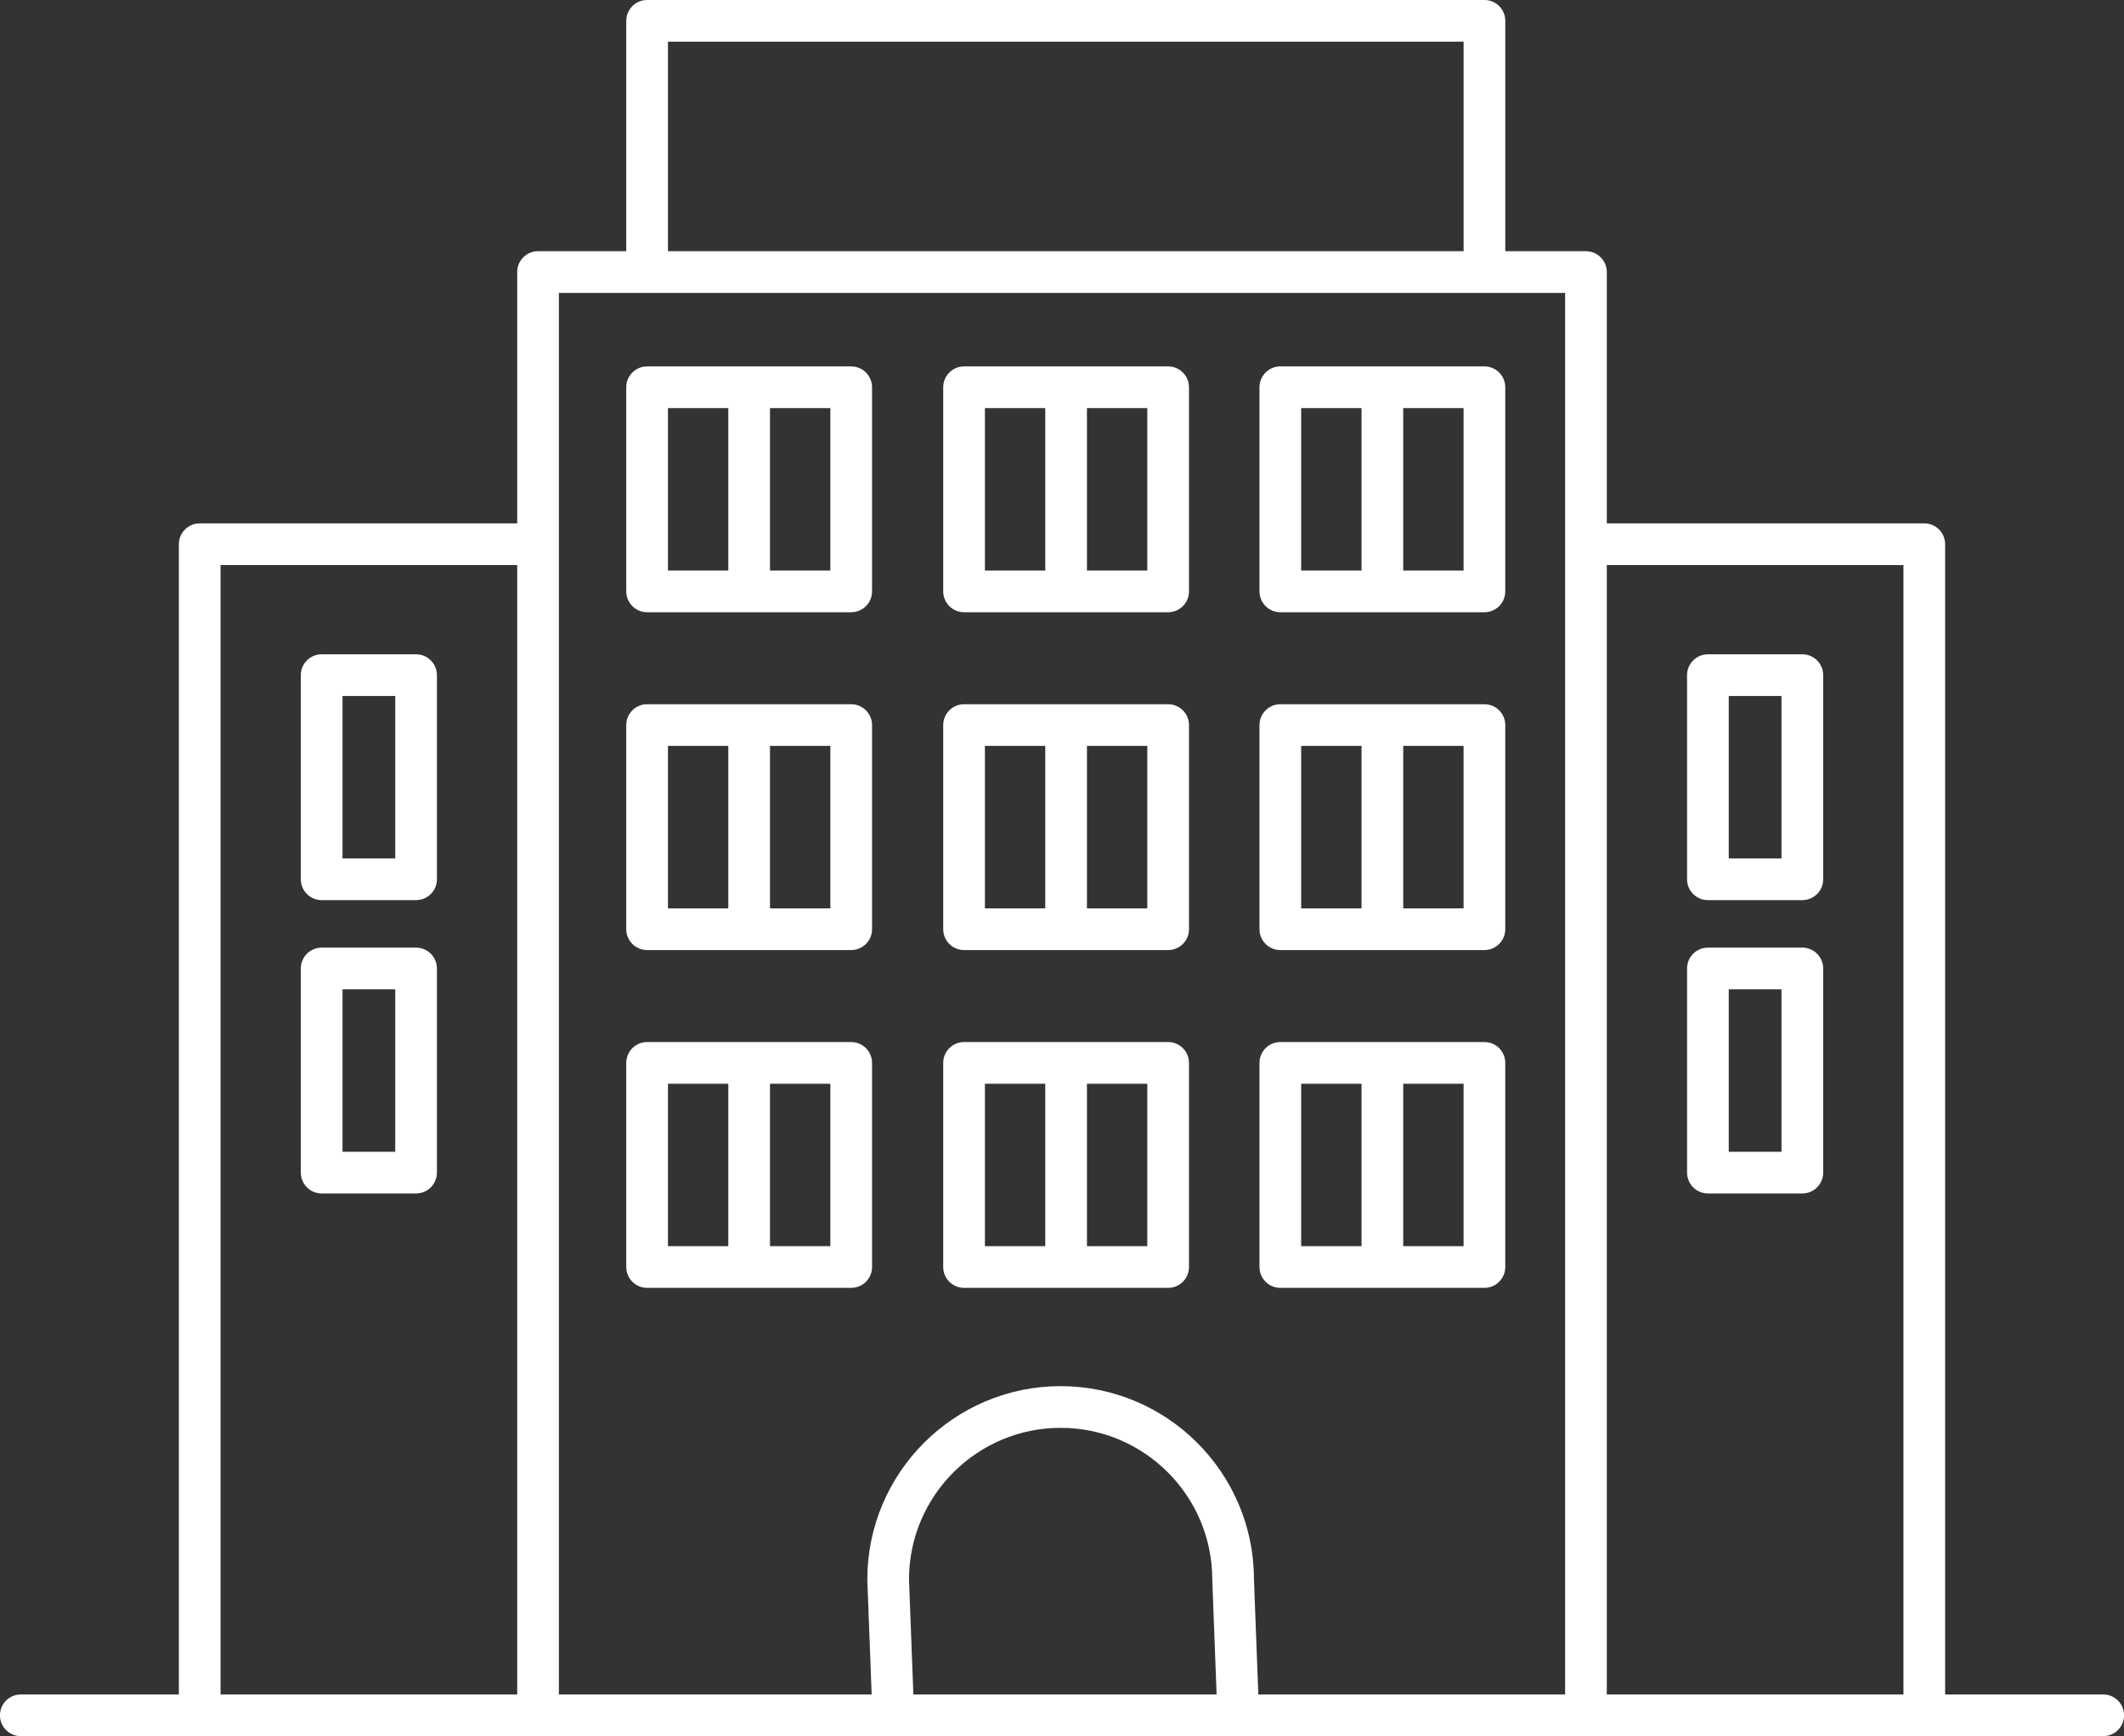<?xml version="1.0" encoding="UTF-8" standalone="no"?><svg xmlns="http://www.w3.org/2000/svg" xmlns:xlink="http://www.w3.org/1999/xlink" fill="#000000" height="410.6" preserveAspectRatio="xMidYMid meet" version="1" viewBox="4.8 50.7 502.4 410.6" width="502.4" zoomAndPan="magnify"><rect x="4.8" y="50.7" width="502.4" height="410.6" fill="#333333" stroke="none"/><g fill="#ffffff" id="change1_1"><path d="M 162.793 147.219 L 177.07 147.219 L 177.07 185.633 L 162.793 185.633 Z M 201.207 185.633 L 186.93 185.633 L 186.93 147.219 L 201.207 147.219 Z M 157.859 195.492 L 206.141 195.492 C 208.859 195.492 211.07 193.285 211.07 190.562 L 211.07 142.285 C 211.07 139.562 208.859 137.355 206.141 137.355 L 157.859 137.355 C 155.141 137.355 152.93 139.562 152.93 142.285 L 152.93 190.562 C 152.93 193.285 155.141 195.492 157.859 195.492" fill="inherit"/><path d="M 237.766 147.219 L 252.039 147.219 L 252.039 185.633 L 237.766 185.633 Z M 276.18 185.633 L 261.902 185.633 L 261.902 147.219 L 276.18 147.219 Z M 232.836 195.492 L 281.109 195.492 C 283.832 195.492 286.039 193.285 286.039 190.562 L 286.039 142.285 C 286.039 139.562 283.832 137.355 281.109 137.355 L 232.836 137.355 C 230.109 137.355 227.902 139.562 227.902 142.285 L 227.902 190.562 C 227.902 193.285 230.109 195.492 232.836 195.492" fill="inherit"/><path d="M 312.57 147.219 L 326.852 147.219 L 326.852 185.633 L 312.57 185.633 Z M 350.988 185.633 L 336.711 185.633 L 336.711 147.219 L 350.988 147.219 Z M 307.641 195.492 L 355.918 195.492 C 358.641 195.492 360.848 193.285 360.848 190.562 L 360.848 142.285 C 360.848 139.562 358.641 137.355 355.918 137.355 L 307.641 137.355 C 304.918 137.355 302.711 139.562 302.711 142.285 L 302.711 190.562 C 302.711 193.285 304.918 195.492 307.641 195.492" fill="inherit"/><path d="M 426.184 253.719 L 413.711 253.719 L 413.711 215.301 L 426.184 215.301 Z M 431.113 205.441 L 408.781 205.441 C 406.059 205.441 403.848 207.648 403.848 210.371 L 403.848 258.648 C 403.848 261.371 406.059 263.578 408.781 263.578 L 431.113 263.578 C 433.84 263.578 436.047 261.371 436.047 258.648 L 436.047 210.371 C 436.047 207.648 433.84 205.441 431.113 205.441" fill="inherit"/><path d="M 426.184 323.09 L 413.711 323.09 L 413.711 284.676 L 426.184 284.676 Z M 431.113 274.812 L 408.781 274.812 C 406.059 274.812 403.848 277.02 403.848 279.746 L 403.848 328.02 C 403.848 330.742 406.059 332.949 408.781 332.949 L 431.113 332.949 C 433.84 332.949 436.047 330.742 436.047 328.02 L 436.047 279.746 C 436.047 277.02 433.84 274.812 431.113 274.812" fill="inherit"/><path d="M 98.289 253.719 L 85.816 253.719 L 85.816 215.301 L 98.289 215.301 Z M 103.219 205.441 L 80.887 205.441 C 78.16 205.441 75.953 207.648 75.953 210.371 L 75.953 258.648 C 75.953 261.371 78.16 263.578 80.887 263.578 L 103.219 263.578 C 105.941 263.578 108.148 261.371 108.148 258.648 L 108.148 210.371 C 108.148 207.648 105.941 205.441 103.219 205.441" fill="inherit"/><path d="M 98.289 323.09 L 85.816 323.09 L 85.816 284.676 L 98.289 284.676 Z M 103.219 274.812 L 80.887 274.812 C 78.16 274.812 75.953 277.02 75.953 279.746 L 75.953 328.02 C 75.953 330.742 78.16 332.949 80.887 332.949 L 103.219 332.949 C 105.941 332.949 108.148 330.742 108.148 328.02 L 108.148 279.746 C 108.148 277.02 105.941 274.812 103.219 274.812" fill="inherit"/><path d="M 162.793 227.109 L 177.07 227.109 L 177.07 265.527 L 162.793 265.527 Z M 201.207 265.527 L 186.93 265.527 L 186.93 227.109 L 201.207 227.109 Z M 157.859 275.387 L 206.141 275.387 C 208.859 275.387 211.07 273.18 211.07 270.457 L 211.07 222.18 C 211.07 219.457 208.859 217.25 206.141 217.25 L 157.859 217.25 C 155.141 217.25 152.93 219.457 152.93 222.18 L 152.93 270.457 C 152.93 273.18 155.141 275.387 157.859 275.387" fill="inherit"/><path d="M 237.766 227.109 L 252.039 227.109 L 252.039 265.527 L 237.766 265.527 Z M 276.18 265.527 L 261.902 265.527 L 261.902 227.109 L 276.18 227.109 Z M 232.836 275.387 L 281.109 275.387 C 283.832 275.387 286.039 273.18 286.039 270.457 L 286.039 222.18 C 286.039 219.457 283.832 217.25 281.109 217.25 L 232.836 217.25 C 230.109 217.25 227.902 219.457 227.902 222.18 L 227.902 270.457 C 227.902 273.18 230.109 275.387 232.836 275.387" fill="inherit"/><path d="M 312.57 227.109 L 326.852 227.109 L 326.852 265.527 L 312.57 265.527 Z M 350.988 265.527 L 336.711 265.527 L 336.711 227.109 L 350.988 227.109 Z M 307.641 275.387 L 355.918 275.387 C 358.641 275.387 360.848 273.18 360.848 270.457 L 360.848 222.18 C 360.848 219.457 358.641 217.25 355.918 217.25 L 307.641 217.25 C 304.918 217.25 302.711 219.457 302.711 222.18 L 302.711 270.457 C 302.711 273.18 304.918 275.387 307.641 275.387" fill="inherit"/><path d="M 201.207 345.418 L 186.93 345.418 L 186.93 307.004 L 201.207 307.004 Z M 162.793 307.004 L 177.07 307.004 L 177.07 345.418 L 162.793 345.418 Z M 211.07 302.07 C 211.07 299.348 208.859 297.141 206.141 297.141 L 157.859 297.141 C 155.141 297.141 152.93 299.348 152.93 302.07 L 152.93 350.348 C 152.93 353.07 155.141 355.277 157.859 355.277 L 206.141 355.277 C 208.859 355.277 211.07 353.07 211.07 350.348 L 211.07 302.07" fill="inherit"/><path d="M 237.766 307.004 L 252.039 307.004 L 252.039 345.418 L 237.766 345.418 Z M 276.18 345.418 L 261.902 345.418 L 261.902 307.004 L 276.18 307.004 Z M 232.836 355.277 L 281.109 355.277 C 283.832 355.277 286.039 353.07 286.039 350.348 L 286.039 302.07 C 286.039 299.348 283.832 297.141 281.109 297.141 L 232.836 297.141 C 230.109 297.141 227.902 299.348 227.902 302.07 L 227.902 350.348 C 227.902 353.07 230.109 355.277 232.836 355.277" fill="inherit"/><path d="M 312.57 307.004 L 326.852 307.004 L 326.852 345.418 L 312.57 345.418 Z M 350.988 345.418 L 336.711 345.418 L 336.711 307.004 L 350.988 307.004 Z M 307.641 355.277 L 355.918 355.277 C 358.641 355.277 360.848 353.07 360.848 350.348 L 360.848 302.07 C 360.848 299.348 358.641 297.141 355.918 297.141 L 307.641 297.141 C 304.918 297.141 302.711 299.348 302.711 302.07 L 302.711 350.348 C 302.711 353.07 304.918 355.277 307.641 355.277" fill="inherit"/><path d="M 384.863 451.438 L 384.863 184.34 L 455.031 184.34 L 455.031 451.438 Z M 220.844 451.438 L 219.809 424.156 C 219.859 404.422 235.93 388.383 255.676 388.383 C 275.453 388.383 291.543 404.469 291.543 424.246 C 291.543 424.309 291.543 424.371 291.547 424.434 L 292.57 451.438 Z M 136.996 179.406 L 136.996 119.973 L 157.852 119.973 C 157.855 119.973 157.855 119.973 157.859 119.973 L 355.926 119.973 C 355.93 119.973 355.934 119.973 355.938 119.973 L 375.004 119.973 L 375.004 451.438 L 302.438 451.438 L 301.402 424.152 C 301.352 398.98 280.859 378.52 255.676 378.52 C 230.461 378.52 209.949 399.031 209.949 424.246 C 209.949 424.309 209.949 424.371 209.953 424.434 L 210.977 451.438 L 136.996 451.438 Z M 56.969 184.34 L 127.137 184.34 L 127.137 451.438 L 56.969 451.438 Z M 162.793 60.562 L 350.992 60.562 L 350.992 110.109 L 162.793 110.109 Z M 502.277 451.438 L 464.891 451.438 L 464.891 179.406 C 464.891 176.684 462.684 174.477 459.961 174.477 L 384.863 174.477 L 384.863 115.039 C 384.863 112.316 382.656 110.109 379.934 110.109 L 360.855 110.109 L 360.855 55.633 C 360.855 52.906 358.648 50.699 355.926 50.699 L 157.859 50.699 C 155.141 50.699 152.93 52.906 152.93 55.633 L 152.93 110.109 L 132.066 110.109 C 129.344 110.109 127.137 112.316 127.137 115.039 L 127.137 174.477 L 52.039 174.477 C 49.316 174.477 47.109 176.684 47.109 179.406 L 47.109 451.438 L 9.719 451.438 C 7 451.438 4.789 453.645 4.789 456.367 C 4.789 459.094 7 461.301 9.719 461.301 L 502.277 461.301 C 505.004 461.301 507.211 459.094 507.211 456.367 C 507.211 453.645 505.004 451.438 502.277 451.438" fill="inherit"/></g></svg>